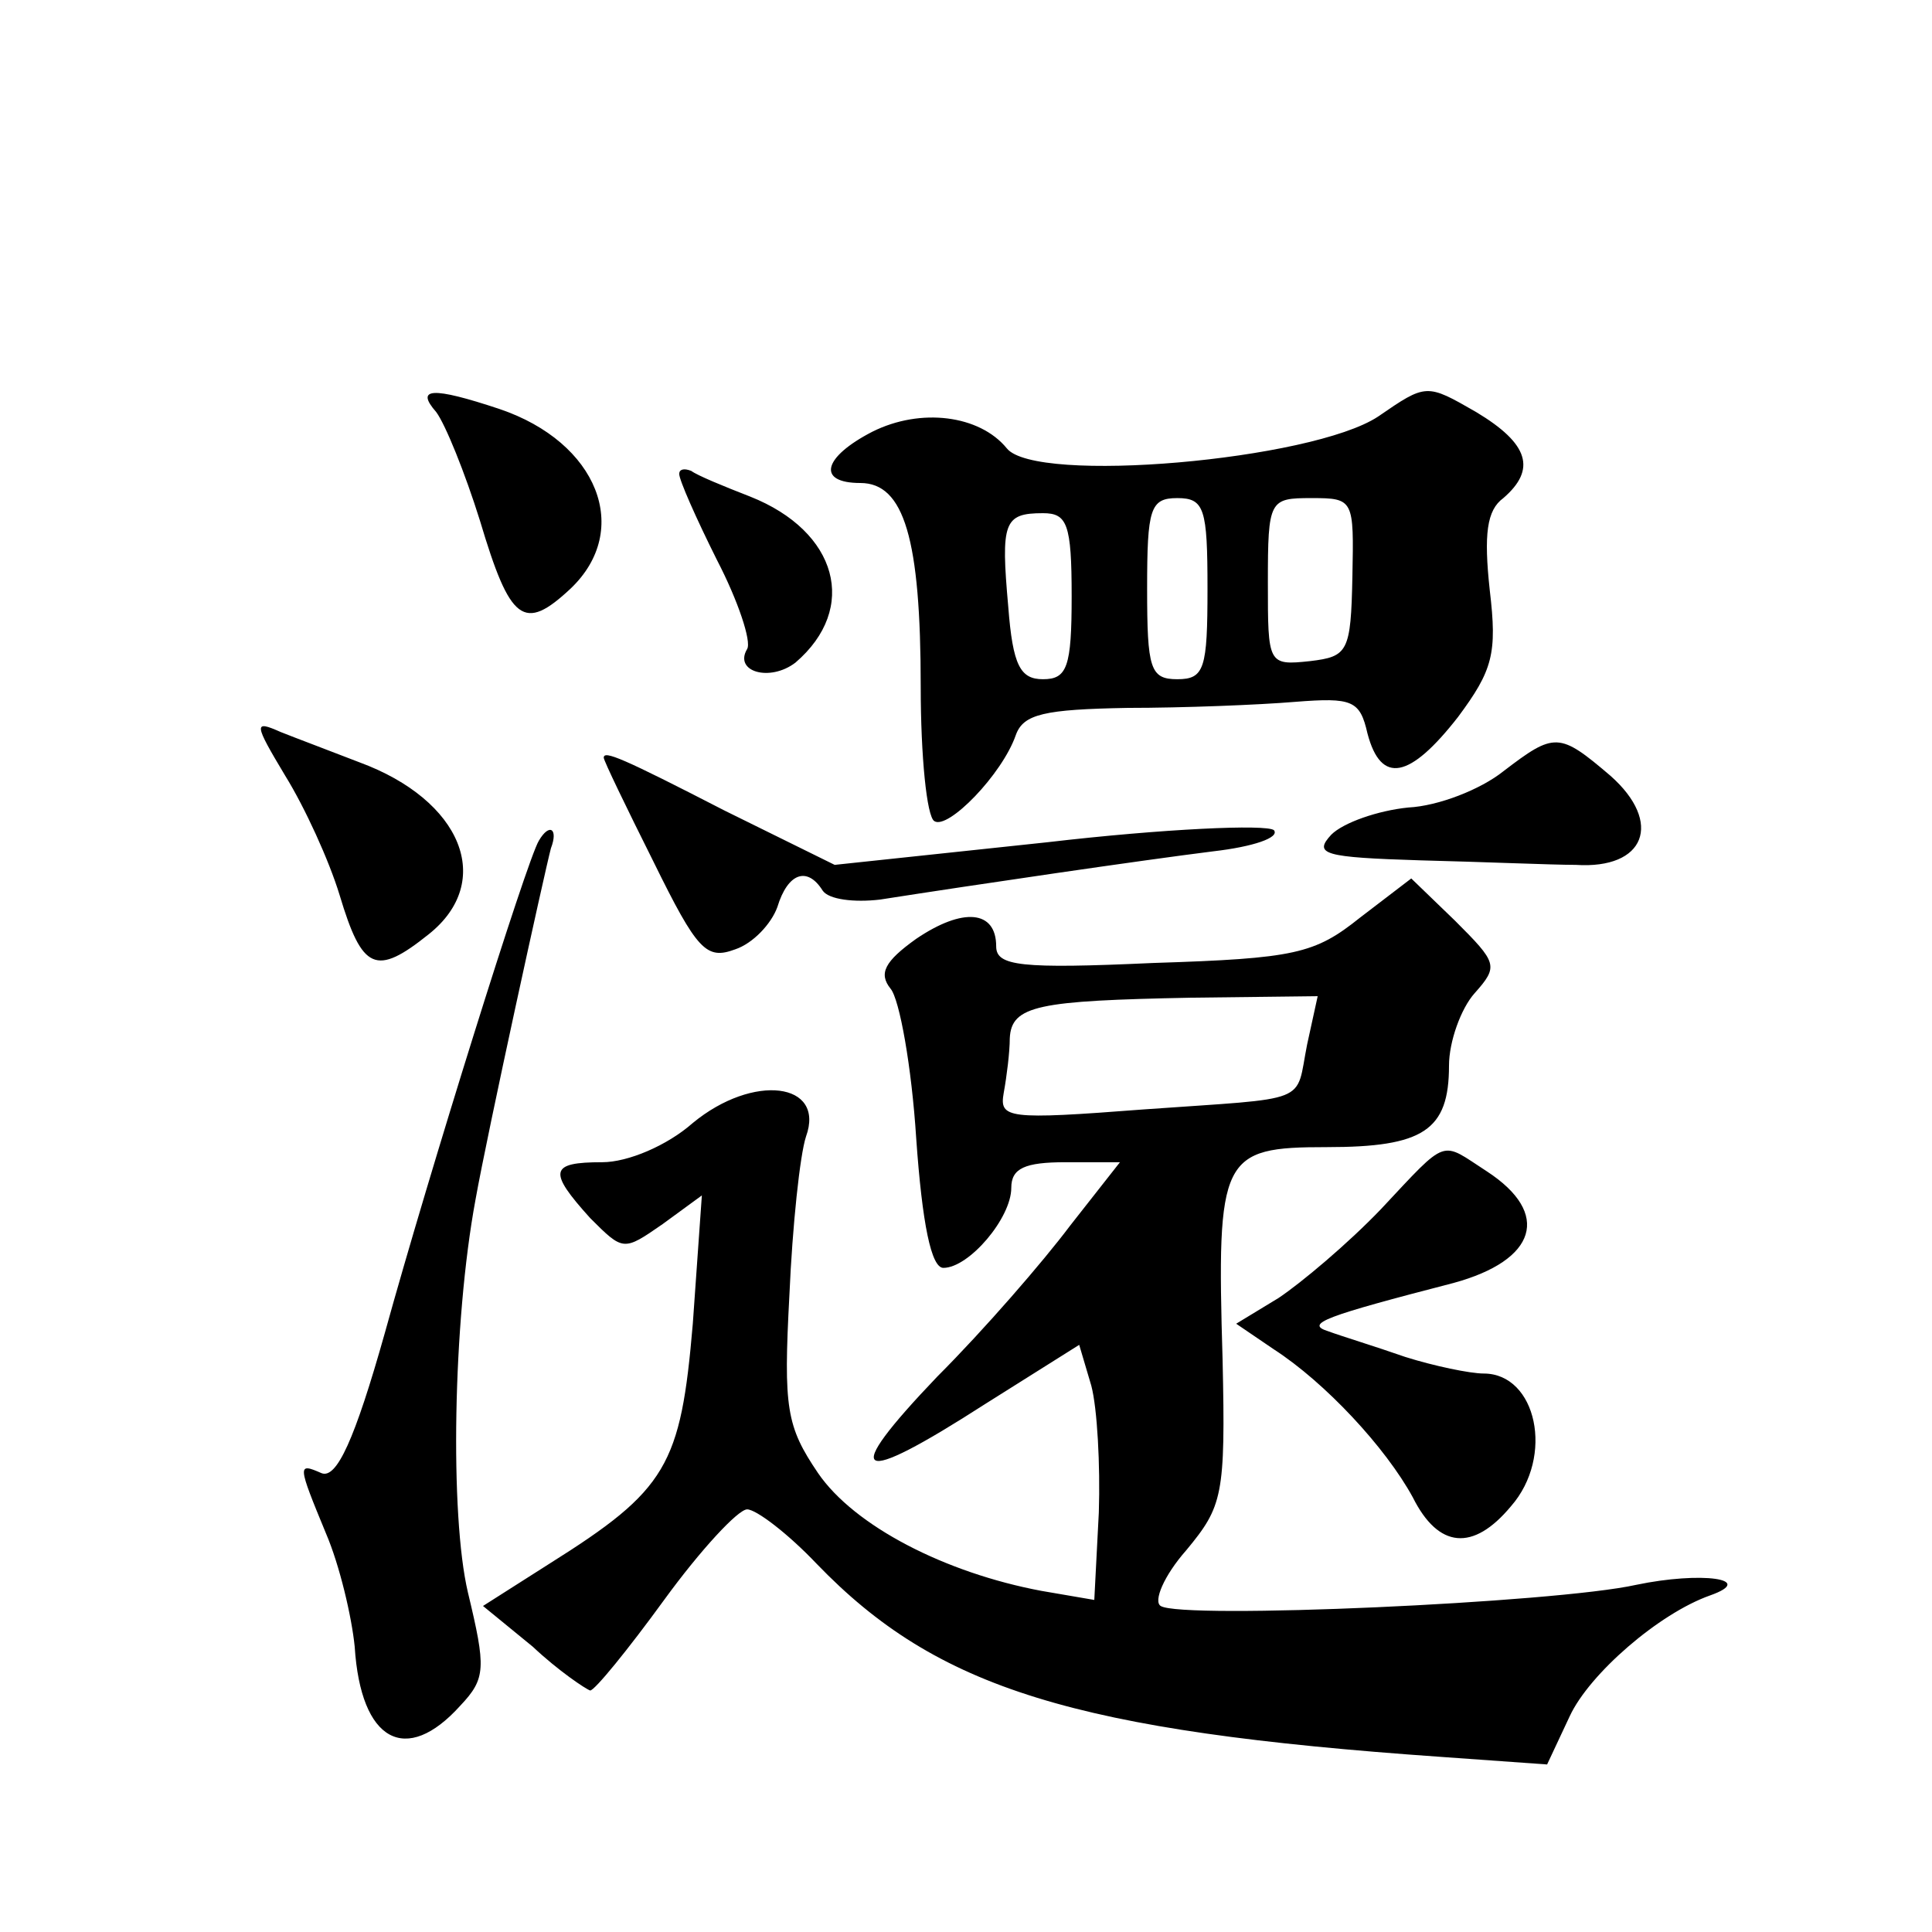 <?xml version="1.0" standalone="no"?>
<!DOCTYPE svg PUBLIC "-//W3C//DTD SVG 20010904//EN"
 "http://www.w3.org/TR/2001/REC-SVG-20010904/DTD/svg10.dtd">
<svg version="1.0" xmlns="http://www.w3.org/2000/svg"
 width="128pt" height="128pt" viewBox="0 0 128 128"
 preserveAspectRatio="xMidYMid meet">
<g transform="translate(0,128) scale(0.1,-0.1)"
fill="#0" stroke="none">
<path d="M913 1004 c-44 -29 -227 -45 -246 -21 -18 22 -57 27 -89 11 -33 -17 -37
-34 -8 -34 29 0 40 -37 40 -135 0 -46 4 -86 9 -89 9 -6 45 31 54 57 5 14 19 17
74 18 37 0 87 2 111 4 38 3 43 1 48 -21 9 -34 28 -30 60 11 23 31 26 42 21 84 -4
37 -2 53 9 61 22 19 17 36 -18 57 -33 19 -33 19 -65 -3z m-113 -114 c0 -53 -2 -60
-20 -60 -18 0 -20 7 -20 60 0 53 2 60 20 60 18 0 20 -7 20 -60z m96 8 c-1 -50 -3
-53 -28 -56 -28 -3 -28 -2 -28 52 0 55 1 56 29 56 28 0 28 -1 27 -52z m-186 -13
c0 -47 -3 -55 -19 -55 -15 0 -20 9 -23 48 -5 56 -3 62 23 62 16 0 19 -7 19 -55z
M289 1007 c6 -8 19 -40 29 -72 20 -67 29 -74 60 -45 41 39 18 97 -47 119 -45 15
-56 14 -42 -2z M450 966 c0 -4 11 -29 25 -57 14 -27 23 -54 20 -59 -9 -15 15 -22
32 -9 42 36 28 87 -30 110 -18 7 -35 14 -39 17 -5 2 -8 1 -8 -2z M189 766 c13 -21
29 -56 36 -79 15 -50 24 -54 59 -26 44 35 22 89 -46 114 -18 7 -42 16 -52 20 -18
8 -18 6 3 -29z M996 769 c-15 -12 -43 -23 -63 -24 -20 -2 -43 -10 -51 -18 -12 -13
-5 -15 59 -17 41 -1 87 -3 103 -3 46 -3 58 28 23 59 -34 29 -37 29 -71 3z M400
778 c0 -2 15 -33 33 -69 29 -59 35 -65 54 -58 12 4 24 17 28 28 7 23 20 27 30 11
4 -6 21 -8 38 -6 64 10 173 26 221 32 26 3 44 9 40 14 -5 4 -73 1 -150 -8 l-141
-15 -73 36 c-68 35 -80 40 -80 35z M357 723 c-8 -13 -73 -221 -102 -326 -20 -71
-32 -97 -42 -93 -16 7 -16 6 3 -40 9 -21 17 -55 19 -75 4 -63 34 -79 70 -39 17
18 17 25 5 75 -12 51 -10 179 5 260 8 45 46 218 50 233 5 13 -1 17 -8 5z M901 672
c-30 -24 -43 -27 -137 -30 -88 -4 -104 -2 -104 11 0 24 -22 26 -53 5 -21 -15 -25
-23 -17 -33 6 -7 14 -52 17 -99 4 -57 10 -86 18 -86 17 0 45 33 45 53 0 13 9 17
36 17 l36 0 -33 -42 c-18 -24 -57 -69 -88 -100 -65 -68 -55 -74 32 -18 l62 39 8
-27 c4 -15 6 -53 5 -84 l-3 -58 -35 6 c-64 12 -124 43 -148 78 -21 31 -23 43 -19
118 2 46 7 93 11 105 13 36 -35 42 -75 9 -17 -15 -43 -26 -60 -26 -35 0 -36 -6
-8 -37 22 -22 22 -22 48 -4 l26 19 -6 -85 c-8 -94 -17 -110 -95 -159 l-44 -28 33
-27 c17 -16 35 -28 38 -29 3 0 25 27 49 60 24 33 49 60 55 60 6 0 27 -16 46 -36
80 -83 171 -111 414 -128 l70 -5 15 32 c13 28 59 68 93 80 31 11 -6 16 -49 7 -54
-12 -301 -23 -315 -14 -5 3 2 20 17 37 24 29 26 36 24 126 -4 135 -1 141 69 141
64 0 81 11 81 54 0 16 8 38 17 48 16 18 15 20 -13 48 l-29 28 -34 -26z m-35 -84
c-8 -40 4 -35 -108 -43 -91 -7 -96 -6 -93 11 2 11 4 27 4 36 1 22 19 25 120 27
l84 1 -7 -32z M915 479 c-22 -23 -53 -49 -68 -59 l-28 -17 25 -17 c34 -22 74 -65
92 -98 17 -34 40 -36 65 -6 29 33 17 88 -18 88 -9 0 -33 5 -52 11 -20 7 -43 14
-51 17 -16 5 -2 10 83 32 55 15 65 46 22 74 -31 20 -25 23 -70 -25z"/>
</g>
</svg>

